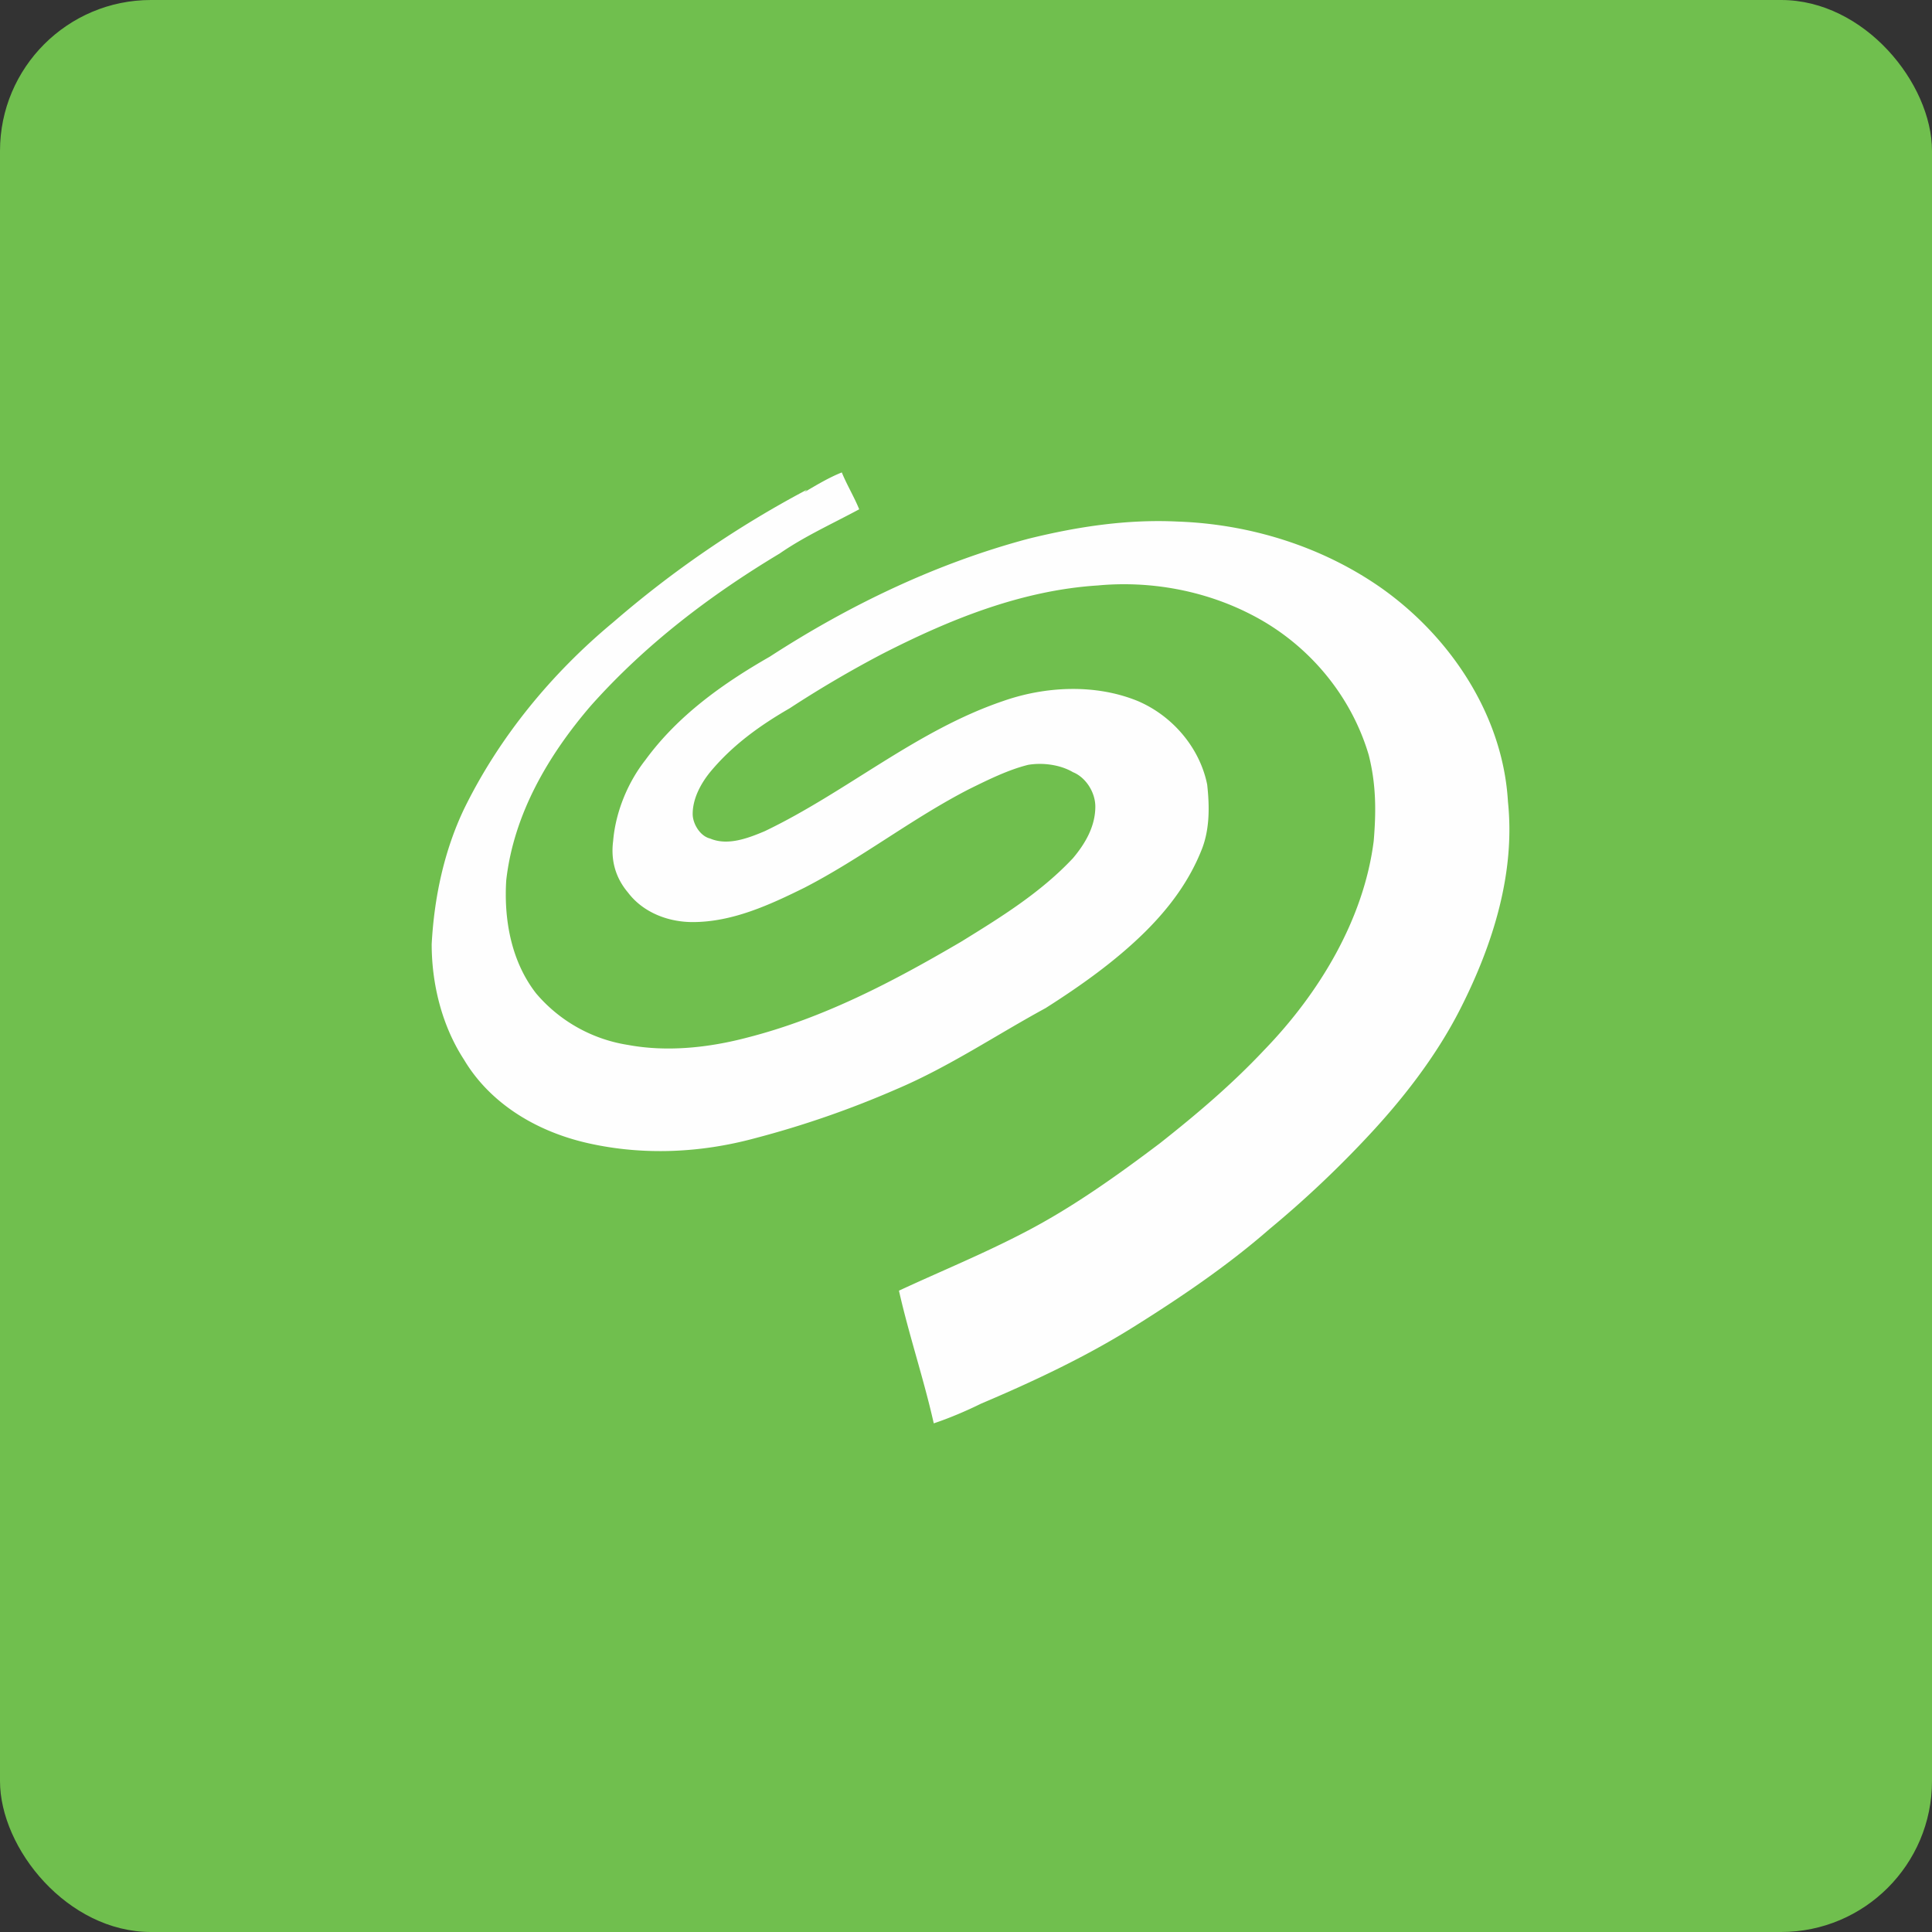 <!-- by FastBull --><svg xmlns="http://www.w3.org/2000/svg" width="64" height="64" viewBox="0 0 64 64"><rect x="0" y="0" width="64" height="64" fill="#333333" stroke="none"/><rect x="0" y="0" width="64" height="64" rx="5" ry="5" fill="#70BF4E" /><path fill="#6fc150" d="" /><path d="M 26.651,16.301 C 27.063,16.057 27.474,15.813 27.886,15.65 C 28.051,16.057 28.298,16.464 28.462,16.871 C 27.556,17.359 26.651,17.766 25.827,18.336 C 23.522,19.72 21.381,21.347 19.569,23.382 C 18.17,25.01 17.017,26.964 16.77,29.161 C 16.688,30.463 16.934,31.847 17.758,32.906 A 4.998,4.998 0 0,0 20.805,34.615 C 22.122,34.86 23.522,34.697 24.757,34.37 C 27.308,33.719 29.615,32.499 31.838,31.196 C 33.156,30.383 34.474,29.569 35.544,28.428 C 35.955,27.94 36.284,27.371 36.284,26.72 C 36.284,26.232 35.955,25.744 35.544,25.58 C 35.132,25.336 34.556,25.254 34.061,25.336 C 33.403,25.499 32.743,25.825 32.085,26.15 C 30.192,27.127 28.544,28.428 26.651,29.405 C 25.498,29.975 24.262,30.545 22.945,30.545 C 22.122,30.545 21.298,30.22 20.805,29.569 C 20.393,29.081 20.228,28.51 20.311,27.859 C 20.393,26.883 20.805,25.906 21.381,25.174 C 22.452,23.708 23.933,22.65 25.497,21.755 C 28.133,20.045 31.015,18.661 34.061,17.848 C 35.707,17.44 37.355,17.197 39.001,17.277 C 41.389,17.359 43.777,18.092 45.753,19.475 C 48.059,21.103 49.788,23.708 49.953,26.557 C 50.2,28.918 49.459,31.278 48.388,33.394 C 47.564,35.022 46.412,36.487 45.176,37.789 A 35.006,35.006 0 0,1 42.047,40.72 C 40.648,41.941 39.083,42.998 37.52,43.975 C 35.955,44.952 34.226,45.766 32.496,46.499 C 32.003,46.743 31.425,46.987 30.932,47.15 C 30.603,45.685 30.109,44.221 29.779,42.755 C 31.18,42.104 32.58,41.534 33.979,40.802 C 35.544,39.987 37.025,38.928 38.425,37.871 C 39.661,36.895 40.812,35.918 41.883,34.778 C 43.695,32.906 45.176,30.465 45.506,27.858 C 45.588,26.882 45.588,25.987 45.341,25.011 C 44.765,23.058 43.365,21.347 41.472,20.371 C 39.907,19.557 38.096,19.232 36.367,19.394 C 33.814,19.557 31.427,20.534 29.204,21.673 A 37.23,37.23 0 0,0 26.157,23.464 C 25.17,24.034 24.262,24.685 23.521,25.58 C 23.192,25.987 22.946,26.476 22.946,26.964 C 22.946,27.289 23.192,27.697 23.522,27.777 C 24.099,28.022 24.757,27.777 25.333,27.534 C 28.051,26.232 30.355,24.197 33.238,23.22 C 34.637,22.731 36.284,22.65 37.684,23.22 C 38.836,23.708 39.742,24.766 39.989,25.987 C 40.071,26.72 40.071,27.452 39.824,28.103 C 39.413,29.161 38.753,30.056 37.931,30.871 C 36.943,31.847 35.789,32.662 34.638,33.394 C 32.991,34.29 31.427,35.347 29.697,36.08 A 31.978,31.978 0 0,1 25.004,37.707 C 23.192,38.197 21.298,38.278 19.487,37.871 C 17.676,37.464 16.194,36.487 15.371,35.103 C 14.63,33.964 14.3,32.58 14.3,31.278 C 14.382,29.732 14.712,28.185 15.371,26.801 C 16.523,24.441 18.252,22.325 20.31,20.616 A 34.388,34.388 0 0,1 26.733,16.22 L 26.651,16.301 Z" fill="#fefefe" /></svg>